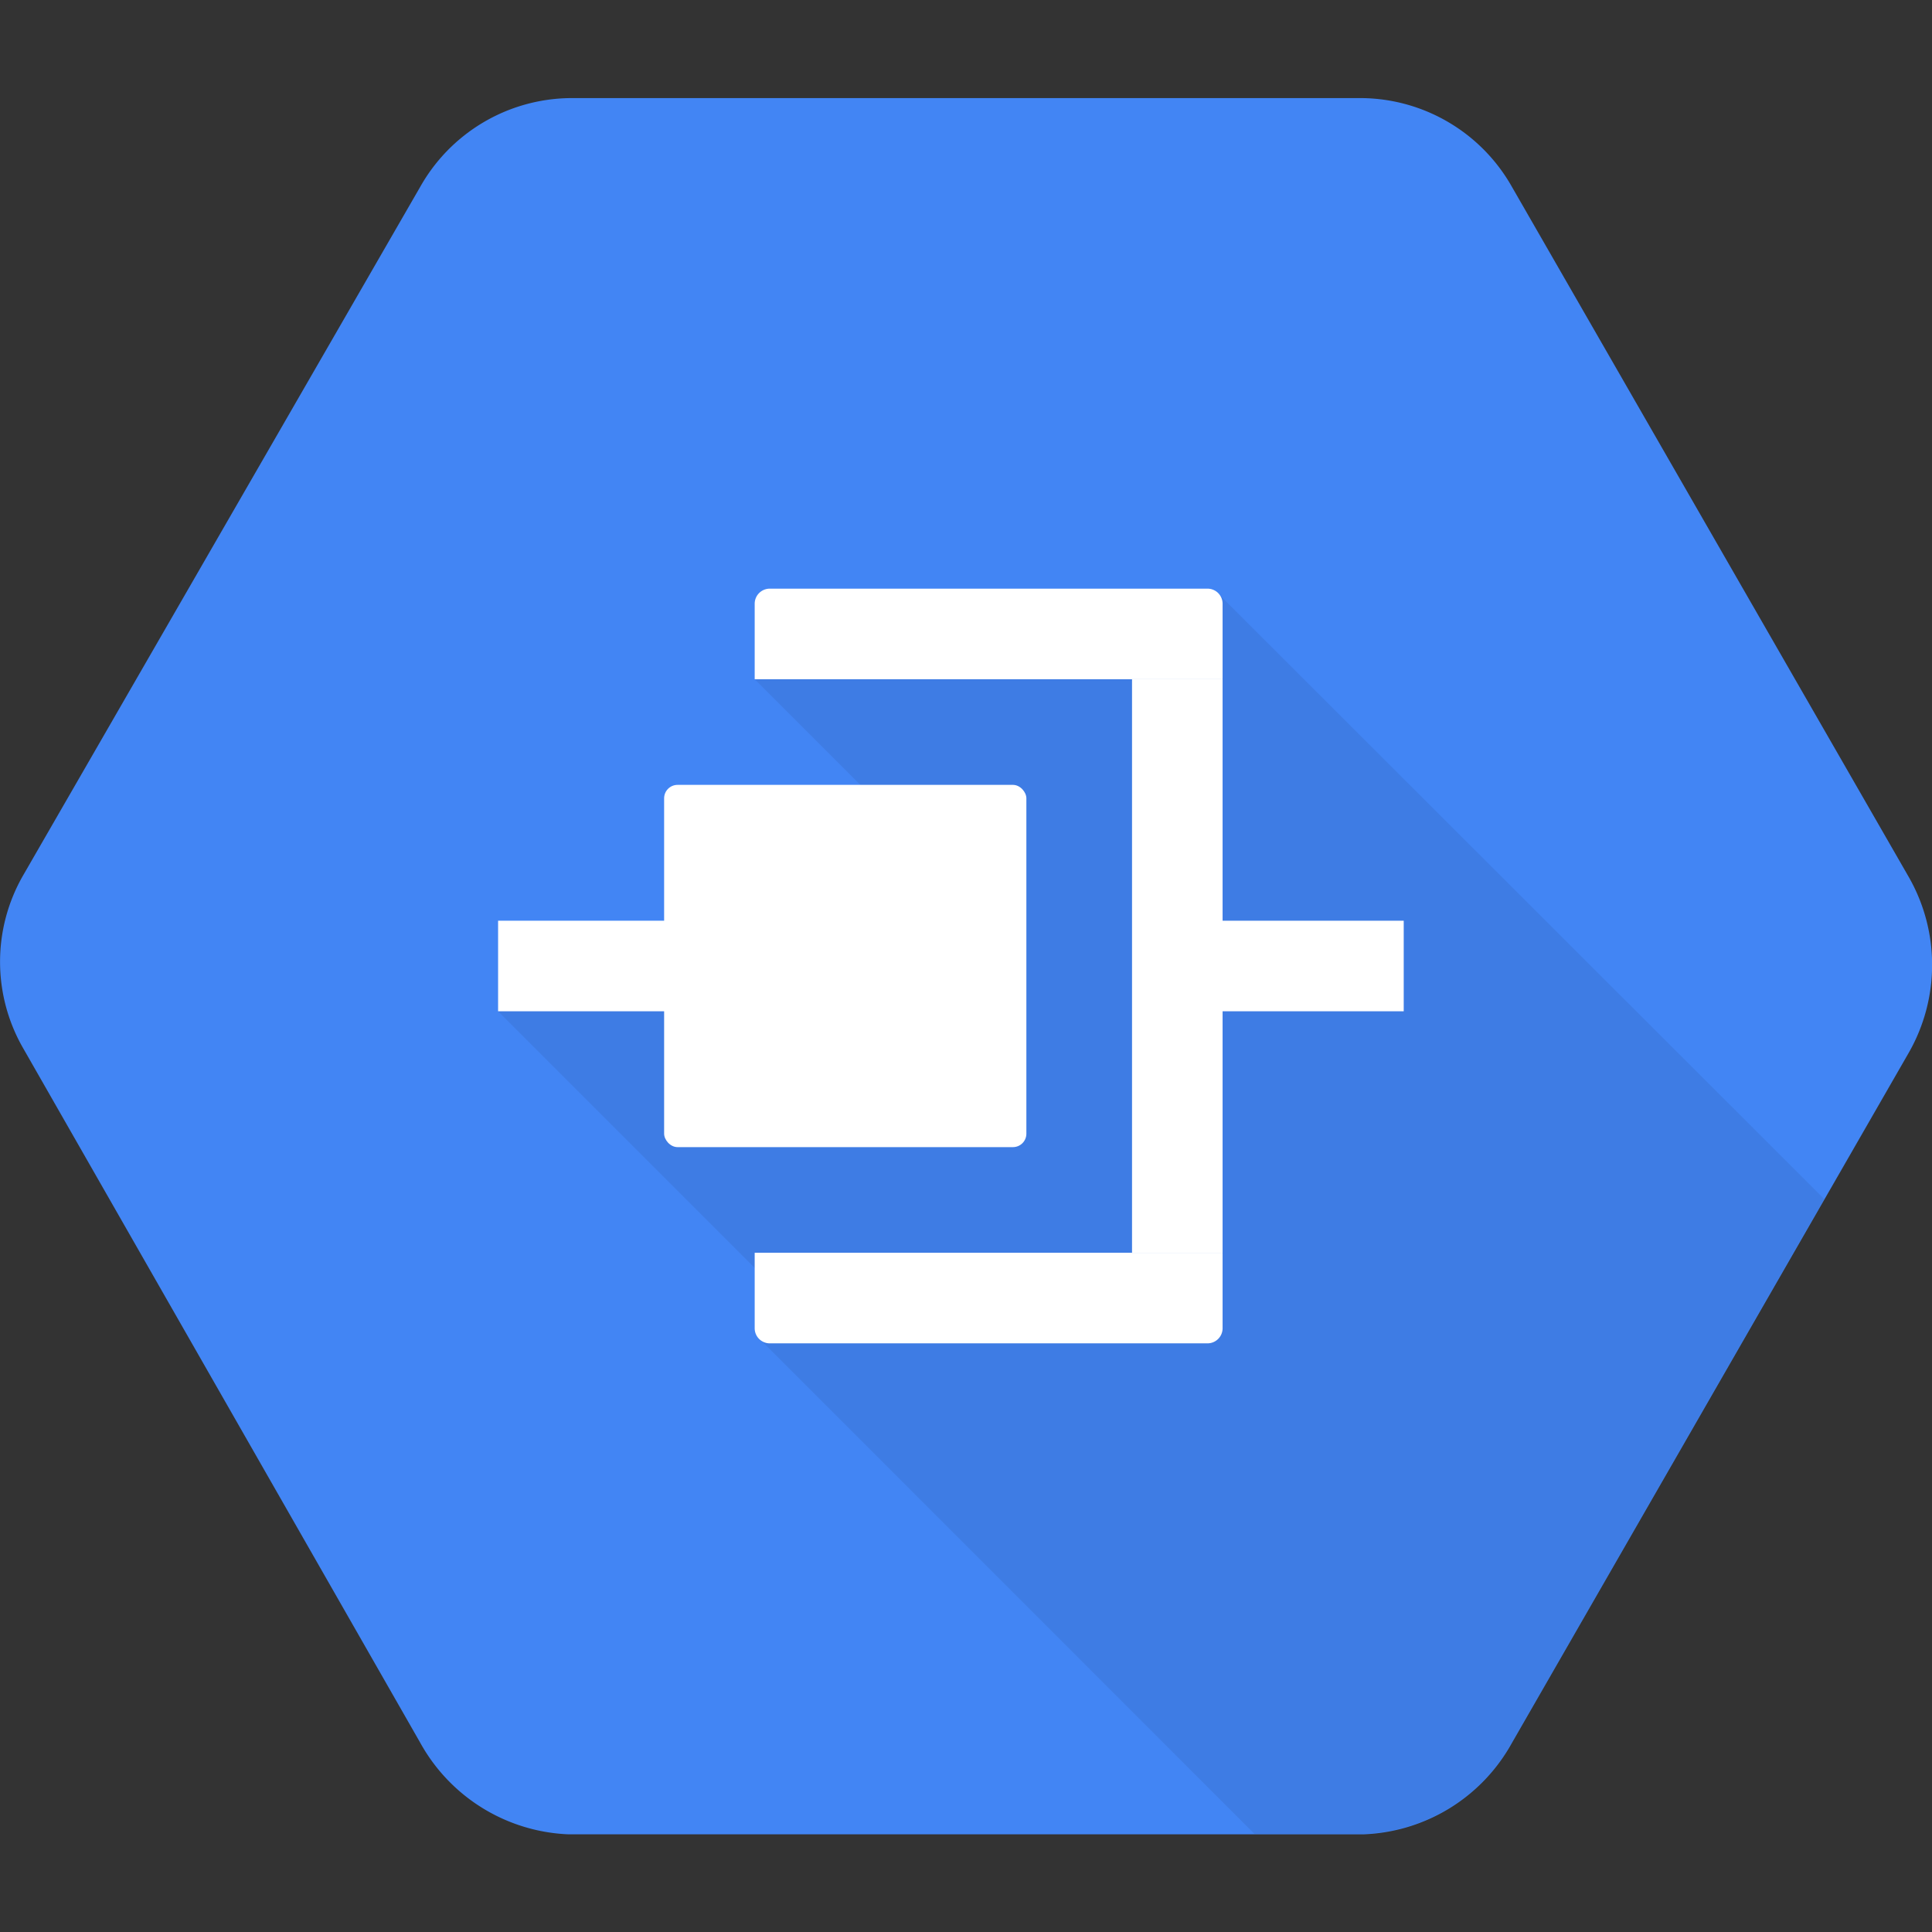 <svg id="Layer_1" data-name="Layer 1" xmlns="http://www.w3.org/2000/svg" width="128" height="128" viewBox="0 0 128 128">
  <rect x="0" y="0" width="128" height="128" fill="#333333" stroke="none"/>
  <title>Cloud Interconnect</title>
  <g>
    <path d="M126.47,58.12l-26.3-45.74A11.56,11.56,0,0,0,90.31,6.5H37.7a11.55,11.55,0,0,0-9.86,5.88L1.53,58a11.48,11.48,0,0,0,0,11.44l26.3,46a11.77,11.77,0,0,0,9.86,6.09H90.3a11.73,11.73,0,0,0,9.87-6.06l26.3-45.74A11.73,11.73,0,0,0,126.47,58.12Z" style="fill: #4285f4"/>
    <path d="M80.69,39.31,50,45,60.24,55.24,33,67,52,86l-1.75,2.63L83.11,121.5H90.3a11.73,11.73,0,0,0,9.87-6.06l20.69-36Z" style="opacity: 0.07;isolation: isolate"/>
    <rect x="79.5" y="61" width="13.5" height="6" style="fill: #fff"/>
    <rect x="75" y="45" width="6" height="38" style="fill: #fff"/>
    <rect x="33" y="61" width="12" height="6" style="fill: #fff"/>
    <path d="M51,39H80a1,1,0,0,1,1,1h0v5H50V40A1,1,0,0,1,51,39Z" style="fill: #fff"/>
    <path d="M50,83H81v5a1,1,0,0,1-1,1H51a1,1,0,0,1-1-1h0V83Z" style="fill: #fff"/>
    <rect x="44" y="52" width="24" height="24" rx="0.89" ry="0.89" style="fill: #fff"/>
  </g>
</svg>
